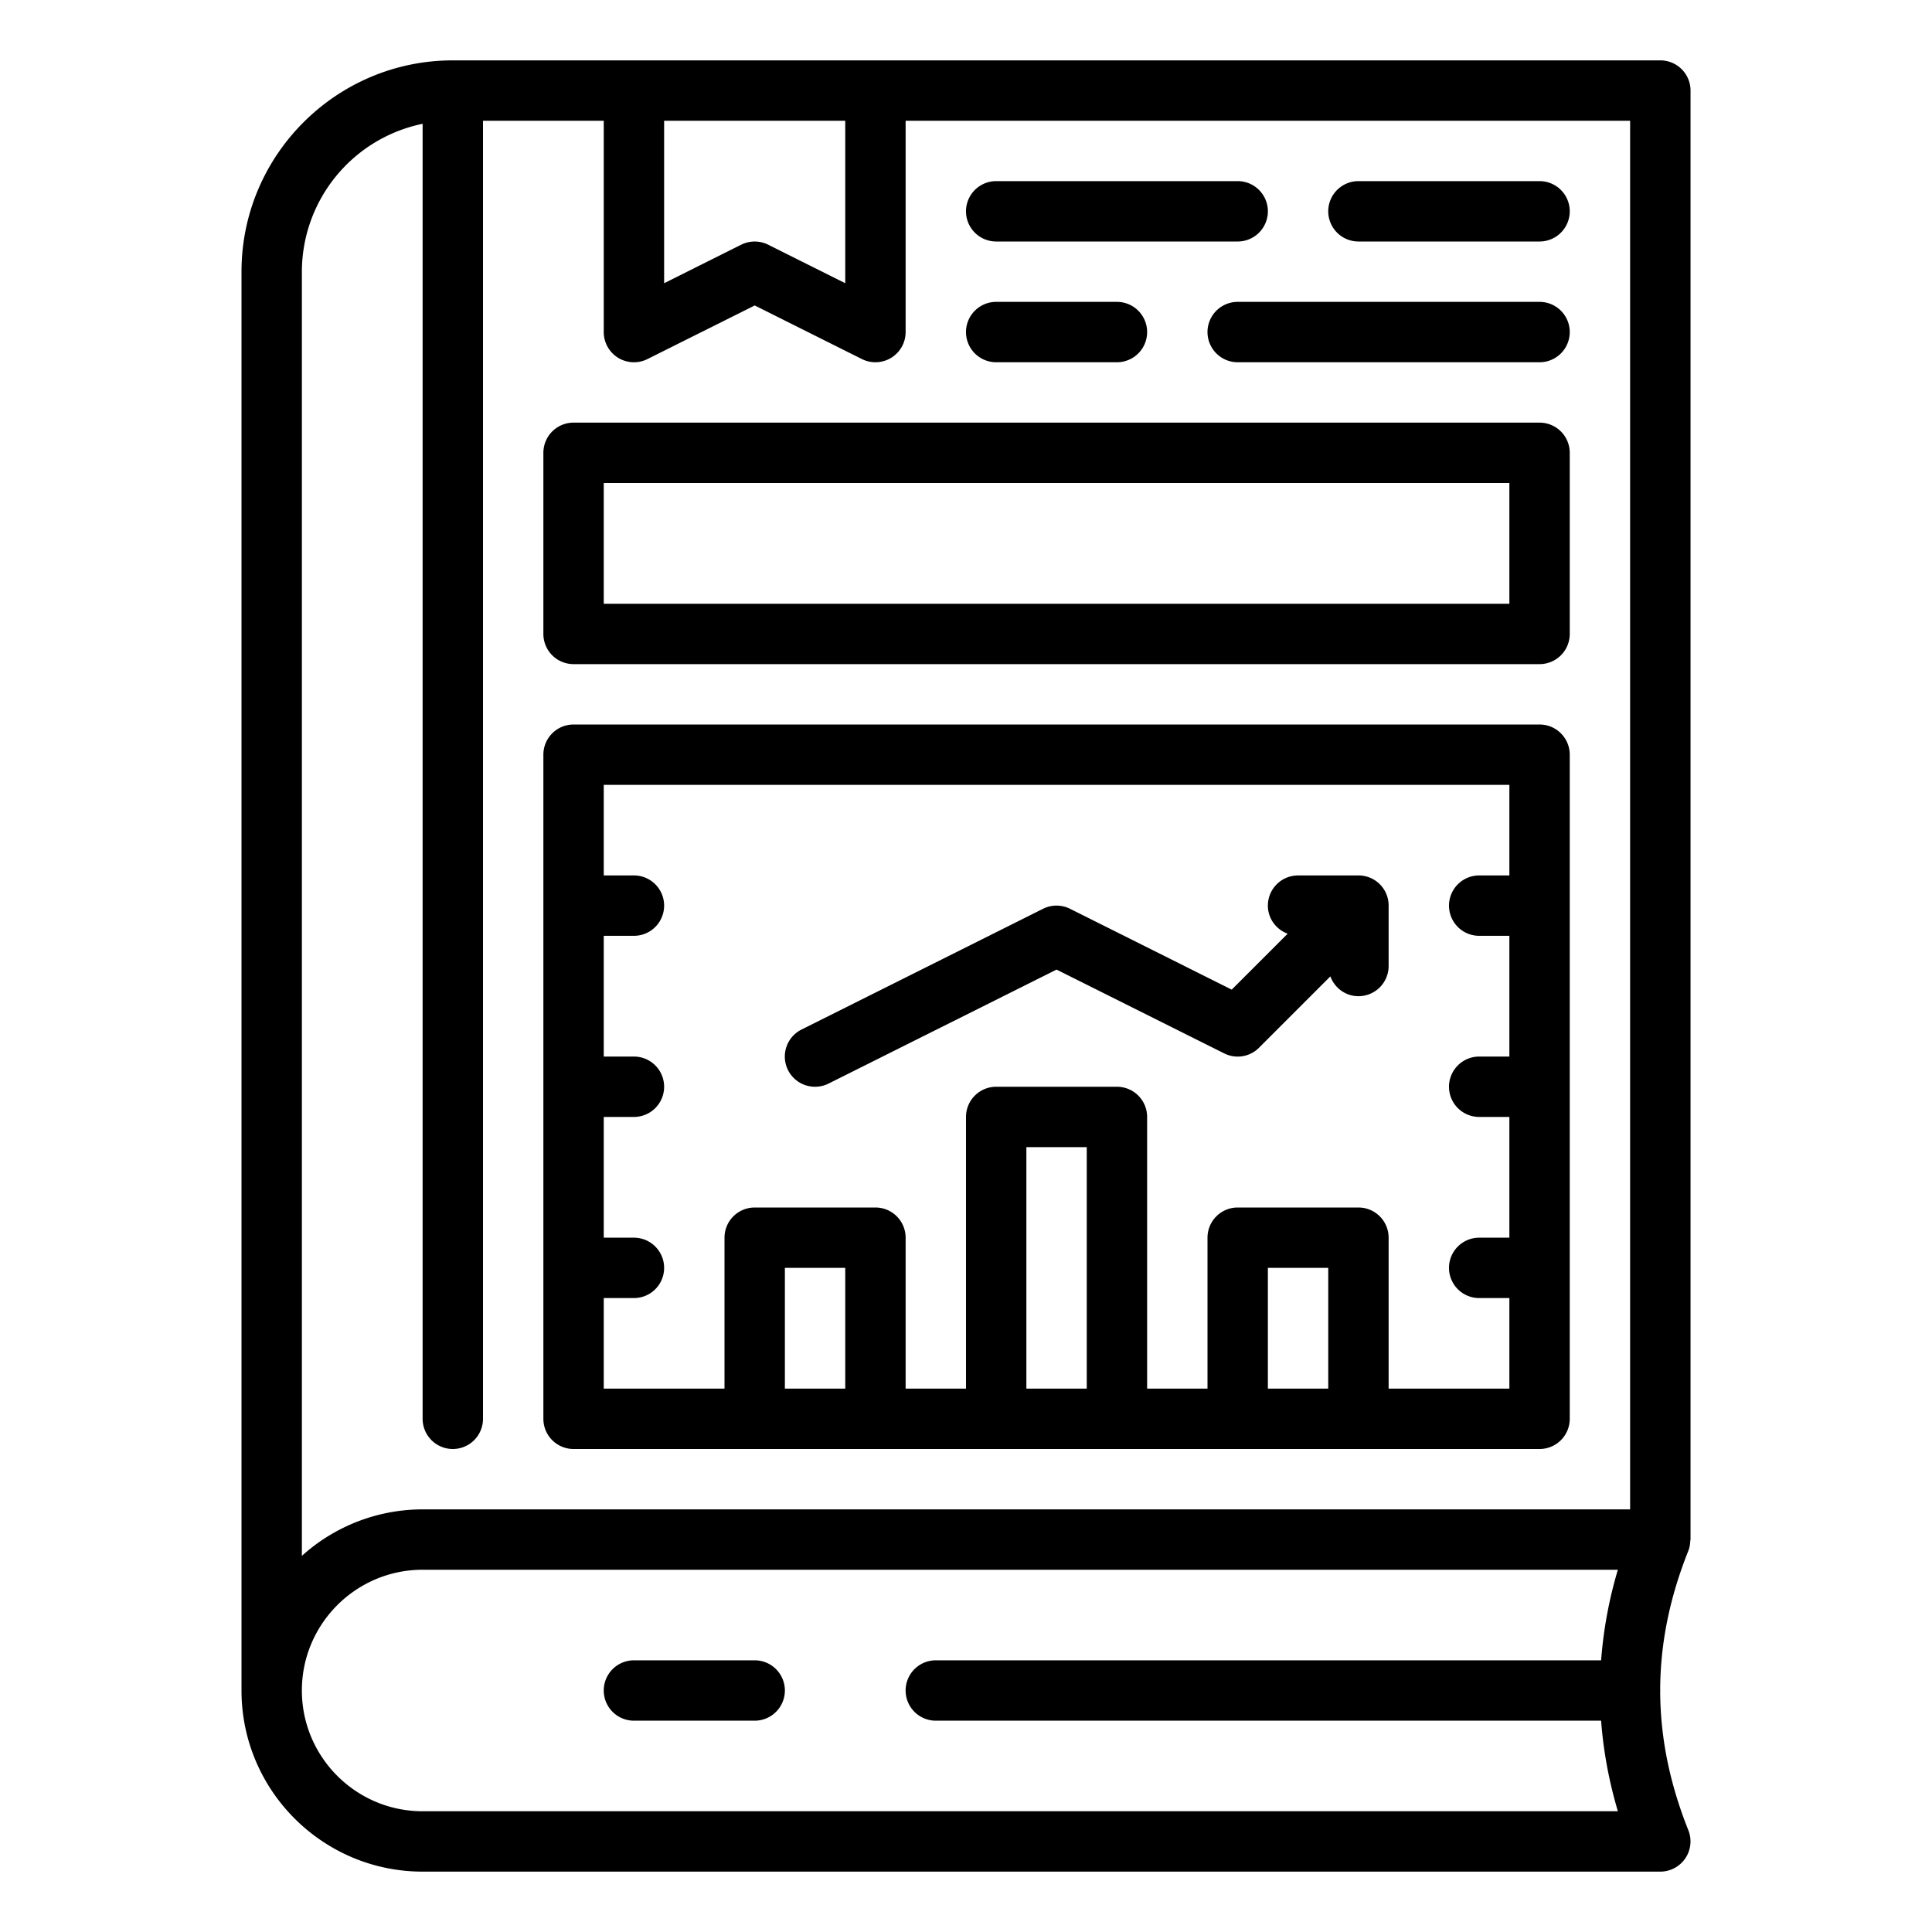 <svg xmlns="http://www.w3.org/2000/svg" viewBox="0 0 64 64" id="trading-book">
  <path d="M55 2H15c-3.86 0-7 3.141-7 7v47c0 3.309 2.691 6 6 6h41a1.001 1.001 0 0 0 .929-1.371c-.62-1.55-.93-3.079-.933-4.607 0-.008.004-.014.004-.022 0-.008-.004-.014-.004-.022.003-1.529.313-3.057.933-4.607.043-.108.059-.22.064-.333 0-.013.008-.024.008-.038V3a1 1 0 0 0-1-1ZM28 4v5.382l-2.553-1.276a1.005 1.005 0 0 0-.894 0L22 9.382V4h6Zm-14 .101V47a1 1 0 1 0 2 0V4h4v7a1 1 0 0 0 1.447.895L25 10.119l3.553 1.776a1.005 1.005 0 0 0 .973-.044c.294-.183.474-.504.474-.851V4h24v46H14a5.97 5.97 0 0 0-4 1.54V9a5.01 5.01 0 0 1 4-4.899ZM14 60c-2.206 0-4-1.794-4-4s1.794-4 4-4h39.594a14.206 14.206 0 0 0-.555 3H31a1 1 0 1 0 0 2h22.039c.074 1.001.259 2.002.555 3H14Z"></path>
  <path d="M25 55h-4a1 1 0 1 0 0 2h4a1 1 0 1 0 0-2zm-6-7h32a1 1 0 0 0 1-1V25a1 1 0 0 0-1-1H19a1 1 0 0 0-1 1v22a1 1 0 0 0 1 1zm7-2v-4h2v4h-2zm8 0v-8h2v8h-2zm8 0v-4h2v4h-2zm8-20v3h-1a1 1 0 1 0 0 2h1v4h-1a1 1 0 1 0 0 2h1v4h-1a1 1 0 1 0 0 2h1v3h-4v-5a1 1 0 0 0-1-1h-4a1 1 0 0 0-1 1v5h-2v-9a1 1 0 0 0-1-1h-4a1 1 0 0 0-1 1v9h-2v-5a1 1 0 0 0-1-1h-4a1 1 0 0 0-1 1v5h-4v-3h1a1 1 0 1 0 0-2h-1v-4h1a1 1 0 1 0 0-2h-1v-4h1a1 1 0 1 0 0-2h-1v-3h30z"></path>
  <path d="M27.001 36c.15 0 .303-.034.446-.105L35 32.119l5.553 2.776a.996.996 0 0 0 1.154-.188l2.363-2.363c.141.381.5.656.93.656a1 1 0 0 0 1-1v-2a.996.996 0 0 0-1-1h-2a1 1 0 0 0-1 1c0 .43.275.789.655.93l-1.853 1.853-5.355-2.678a1 1 0 0 0-.895 0l-8 4A1 1 0 0 0 27.001 36zM19 22h32a1 1 0 0 0 1-1v-6a1 1 0 0 0-1-1H19a1 1 0 0 0-1 1v6a1 1 0 0 0 1 1zm1-6h30v4H20v-4zm13-4h4a1 1 0 1 0 0-2h-4a1 1 0 1 0 0 2zm18-2H41a1 1 0 1 0 0 2h10a1 1 0 1 0 0-2zM33 8h8a1 1 0 1 0 0-2h-8a1 1 0 1 0 0 2zm12 0h6a1 1 0 1 0 0-2h-6a1 1 0 1 0 0 2z"></path>
</svg>
